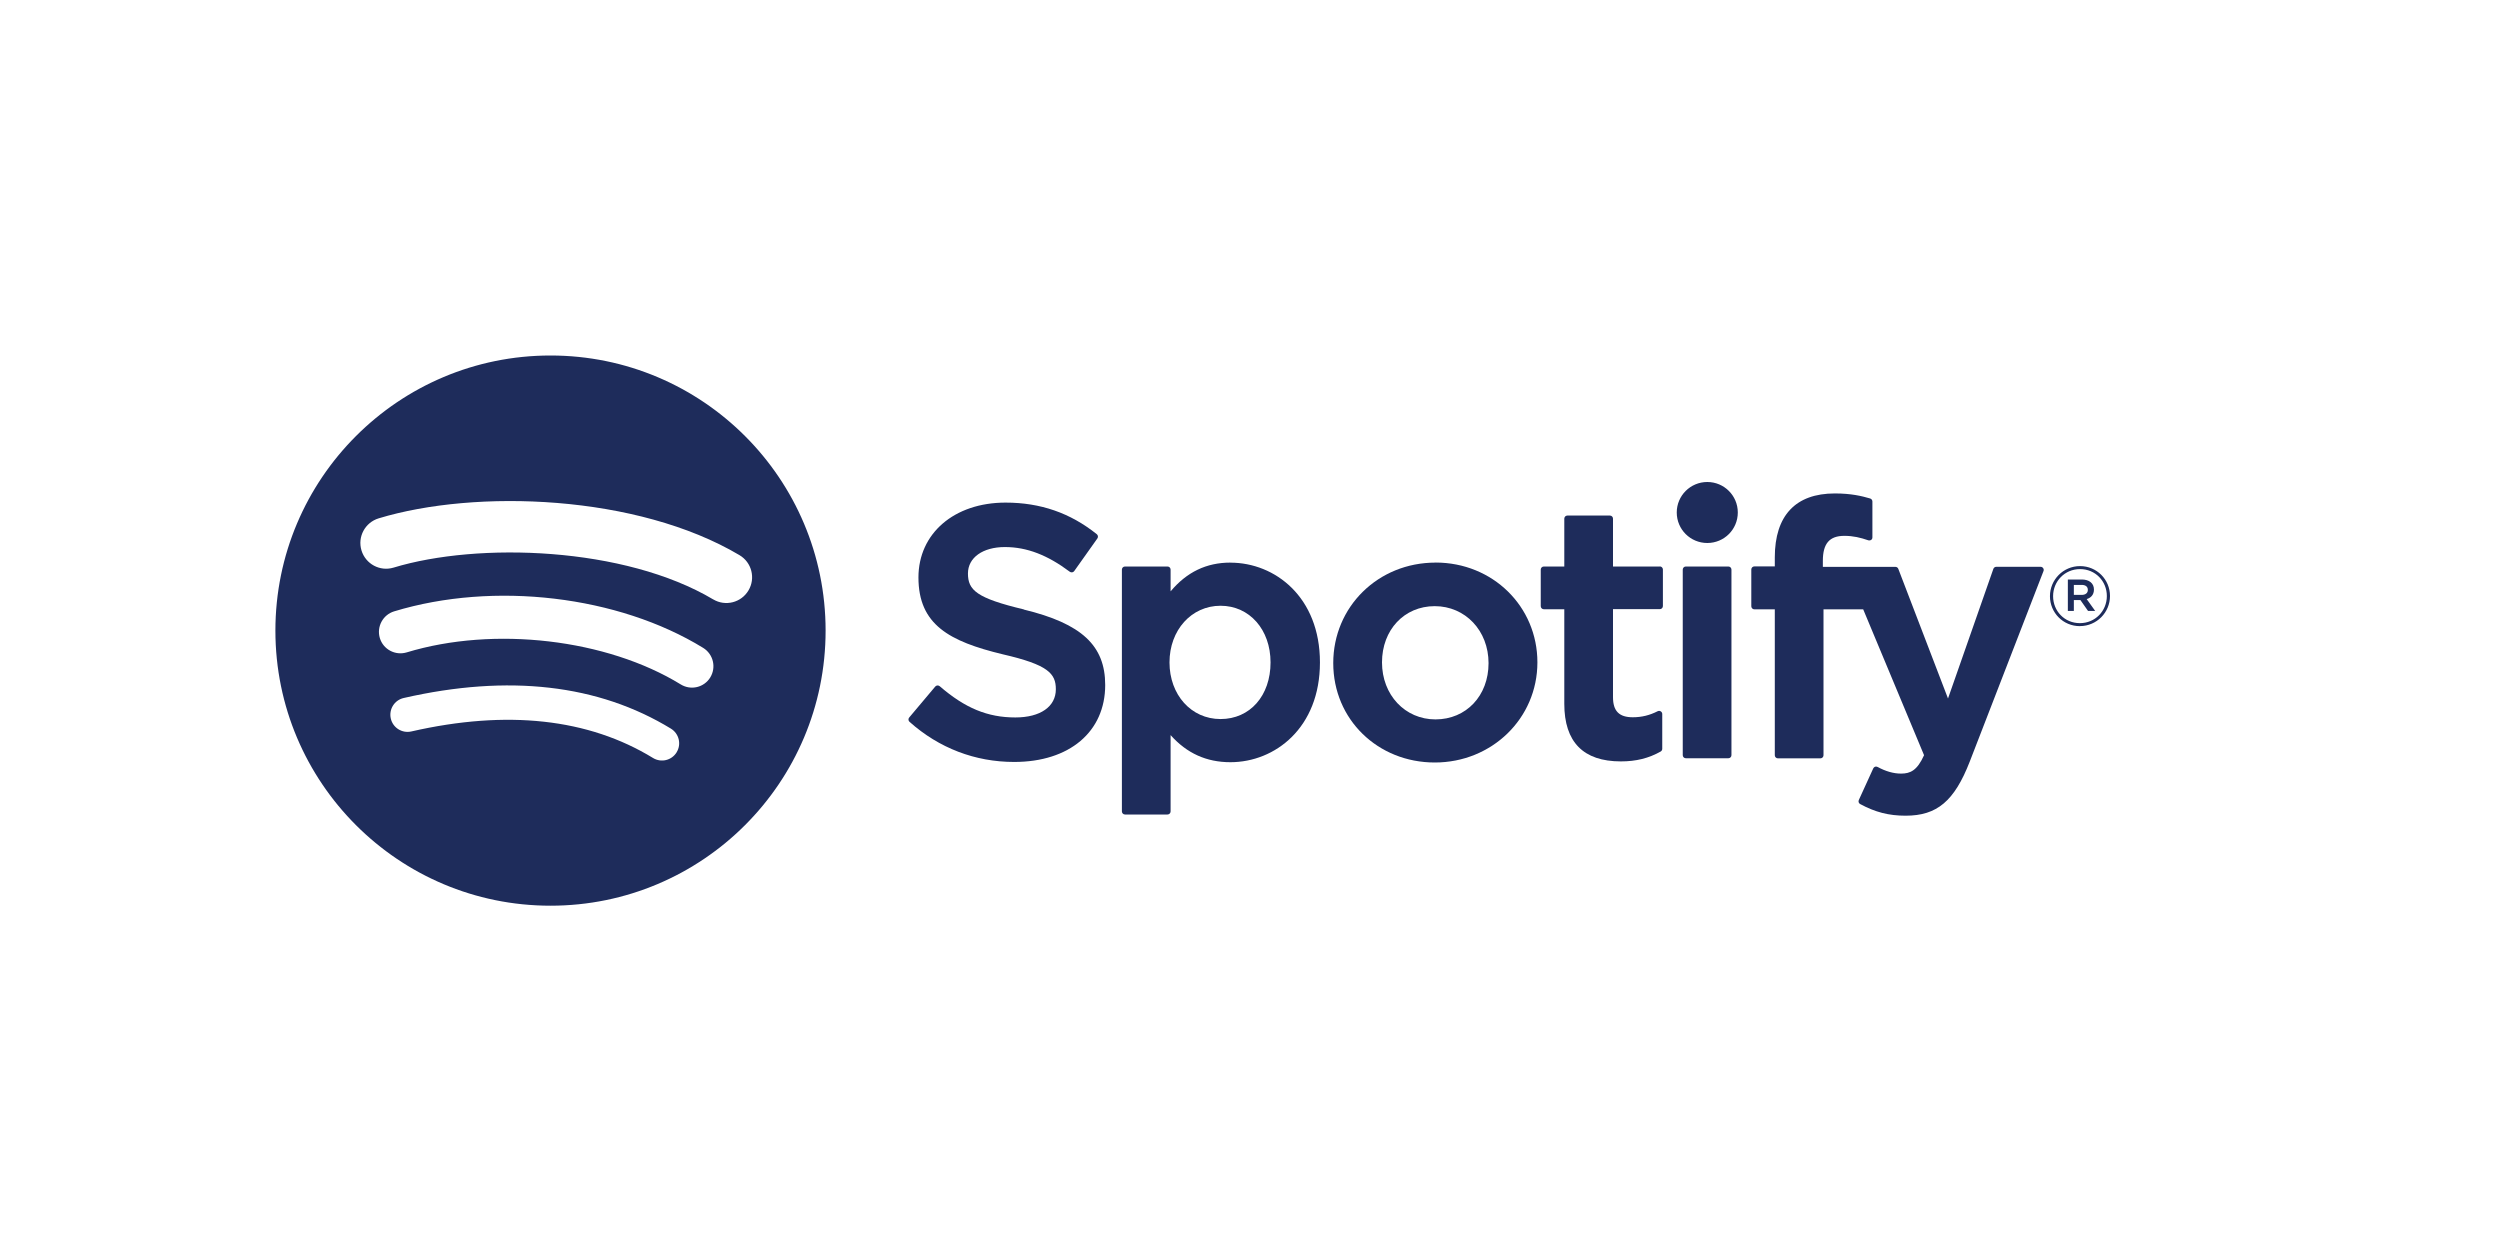 <?xml version="1.0" encoding="UTF-8"?> <svg xmlns="http://www.w3.org/2000/svg" viewBox="0 0 500 250"><defs><style>.d{fill:none;}.e{fill:#1e2c5b;}</style></defs><g id="a"></g><g id="b"><g id="c"><g><path class="e" d="M110.1,71.1c-30.39,0-55.02,24.63-55.02,55.02s24.63,55.02,55.02,55.02,55.02-24.63,55.02-55.02-24.63-55.02-55.02-55.02Zm25.23,79.36c-.99,1.62-3.1,2.13-4.72,1.14-12.92-7.9-29.18-9.68-48.34-5.31-1.85,.42-3.69-.73-4.11-2.58-.42-1.85,.73-3.69,2.58-4.11,20.96-4.79,38.94-2.73,53.45,6.13,1.62,1,2.13,3.11,1.14,4.72Zm6.73-14.98c-1.24,2.02-3.88,2.65-5.9,1.41-14.79-9.09-37.33-11.73-54.83-6.41-2.27,.68-4.67-.59-5.36-2.86-.68-2.27,.6-4.66,2.86-5.35,19.99-6.07,44.83-3.13,61.81,7.31,2.02,1.25,2.65,3.89,1.41,5.91Zm.58-15.6c-17.73-10.54-46.99-11.5-63.92-6.36-2.72,.83-5.59-.71-6.42-3.43-.83-2.72,.71-5.59,3.43-6.42,19.44-5.9,51.75-4.76,72.17,7.36,2.45,1.45,3.25,4.61,1.8,7.05-1.45,2.45-4.61,3.25-7.05,1.8Z"></path><g><g><path class="e" d="M204.79,121.89c-9.5-2.27-11.2-3.86-11.2-7.2,0-3.16,2.97-5.28,7.39-5.28s8.53,1.61,12.98,4.94c.13,.1,.3,.14,.47,.12s.31-.12,.41-.25l4.64-6.54c.19-.27,.13-.64-.12-.84-5.3-4.25-11.27-6.32-18.25-6.32-10.26,0-17.42,6.16-17.42,14.97,0,9.45,6.18,12.79,16.86,15.37,9.09,2.09,10.62,3.85,10.62,6.99,0,3.48-3.1,5.64-8.1,5.64-5.54,0-10.06-1.86-15.13-6.25-.13-.11-.3-.16-.46-.15-.17,.02-.32,.09-.43,.22l-5.21,6.19c-.22,.25-.19,.64,.06,.86,5.89,5.26,13.13,8.03,20.94,8.03,11.05,0,18.2-6.04,18.2-15.39,0-7.9-4.71-12.28-16.28-15.09Z"></path><path class="e" d="M246.08,112.52c-4.79,0-8.72,1.89-11.96,5.75v-4.35c0-.35-.28-.62-.62-.62h-8.5c-.35,0-.62,.28-.62,.62v48.36c0,.35,.28,.62,.62,.62h8.5c.35,0,.62-.28,.62-.62v-15.26c3.24,3.64,7.17,5.42,11.96,5.42,8.9,0,17.91-6.85,17.91-19.95,0-13.1-9-19.96-17.91-19.96Zm8.03,19.96c0,6.67-4.11,11.33-10,11.33s-10.21-4.87-10.21-11.33,4.39-11.33,10.21-11.33c5.79,0,10,4.77,10,11.33Z"></path><path class="e" d="M287.1,112.52c-11.47,0-20.45,8.82-20.45,20.1s8.92,19.88,20.31,19.88,20.52-8.8,20.52-20.03c0-11.19-8.94-19.96-20.37-19.96Zm0,31.36c-6.1,0-10.7-4.9-10.7-11.4s4.44-11.25,10.55-11.25,10.76,4.9,10.76,11.4c0,6.52-4.46,11.25-10.62,11.25Z"></path><path class="e" d="M331.96,113.3h-9.36v-9.57c0-.35-.28-.62-.62-.62h-8.5c-.35,0-.62,.28-.62,.62v9.57h-4.09c-.35,0-.62,.28-.62,.62v7.31c0,.35,.28,.62,.62,.62h4.09v18.91c0,7.64,3.8,11.52,11.31,11.52,3.05,0,5.58-.63,7.97-1.98,.19-.11,.31-.32,.31-.54v-6.96c0-.21-.11-.42-.3-.53-.19-.12-.41-.12-.61-.03-1.64,.83-3.22,1.21-4.99,1.21-2.72,0-3.95-1.24-3.95-4.02v-17.6h9.36c.35,0,.62-.28,.62-.62v-7.31c0-.34-.28-.62-.62-.62Z"></path><path class="e" d="M364.57,113.34v-1.17c0-3.46,1.32-5,4.3-5,1.77,0,3.2,.35,4.79,.89,.19,.06,.4,.03,.57-.08s.25-.3,.25-.51v-7.17c0-.27-.18-.51-.44-.6-1.69-.5-3.84-1.01-7.07-1.01-7.85,0-12.01,4.42-12.01,12.79v1.8h-4.08c-.35,0-.62,.28-.62,.62v7.35c0,.35,.28,.62,.62,.62h4.08v29.18c0,.35,.28,.62,.62,.62h8.5c.35,0,.62-.28,.62-.62v-29.18h7.94l12.17,29.17c-1.38,3.06-2.74,3.68-4.6,3.68-1.5,0-3.08-.45-4.69-1.33-.15-.08-.33-.1-.5-.05-.16,.06-.3,.18-.37,.34l-2.89,6.33c-.13,.3-.02,.65,.27,.8,3.01,1.63,5.73,2.33,9.09,2.33,6.29,0,9.75-2.93,12.82-10.8l14.76-38.13c.08-.19,.05-.4-.07-.58-.12-.17-.3-.27-.51-.27h-8.86c-.26,0-.51,.17-.59,.42l-9.07,25.92-9.94-25.93c-.09-.24-.32-.4-.58-.4h-14.51Z"></path><path class="e" d="M345.67,113.3h-8.5c-.35,0-.62,.28-.62,.62v37.11c0,.35,.28,.62,.62,.62h8.5c.35,0,.62-.28,.62-.62v-37.11c0-.35-.28-.62-.62-.62Z"></path><path class="e" d="M341.46,96.4c-3.37,0-6.11,2.72-6.11,6.1s2.73,6.1,6.11,6.1,6.1-2.73,6.1-6.1-2.73-6.1-6.1-6.1Z"></path></g><path class="e" d="M415.98,125.23c-3.37,0-5.99-2.7-5.99-5.99s2.66-6.02,6.02-6.02,5.99,2.7,5.99,5.98-2.65,6.02-6.02,6.02Zm.03-11.41c-3.06,0-5.39,2.44-5.39,5.42s2.3,5.39,5.36,5.39,5.39-2.44,5.39-5.42-2.3-5.39-5.36-5.39Zm1.33,6l1.7,2.37h-1.43l-1.53-2.18h-1.31v2.18h-1.2v-6.29h2.8c1.46,0,2.42,.75,2.42,2.01,0,1.03-.6,1.66-1.46,1.91Zm-1.01-2.83h-1.56v1.99h1.56c.78,0,1.24-.38,1.24-1,0-.65-.46-1-1.24-1Z"></path></g></g><rect class="d" width="500" height="250"></rect></g></g></svg> 